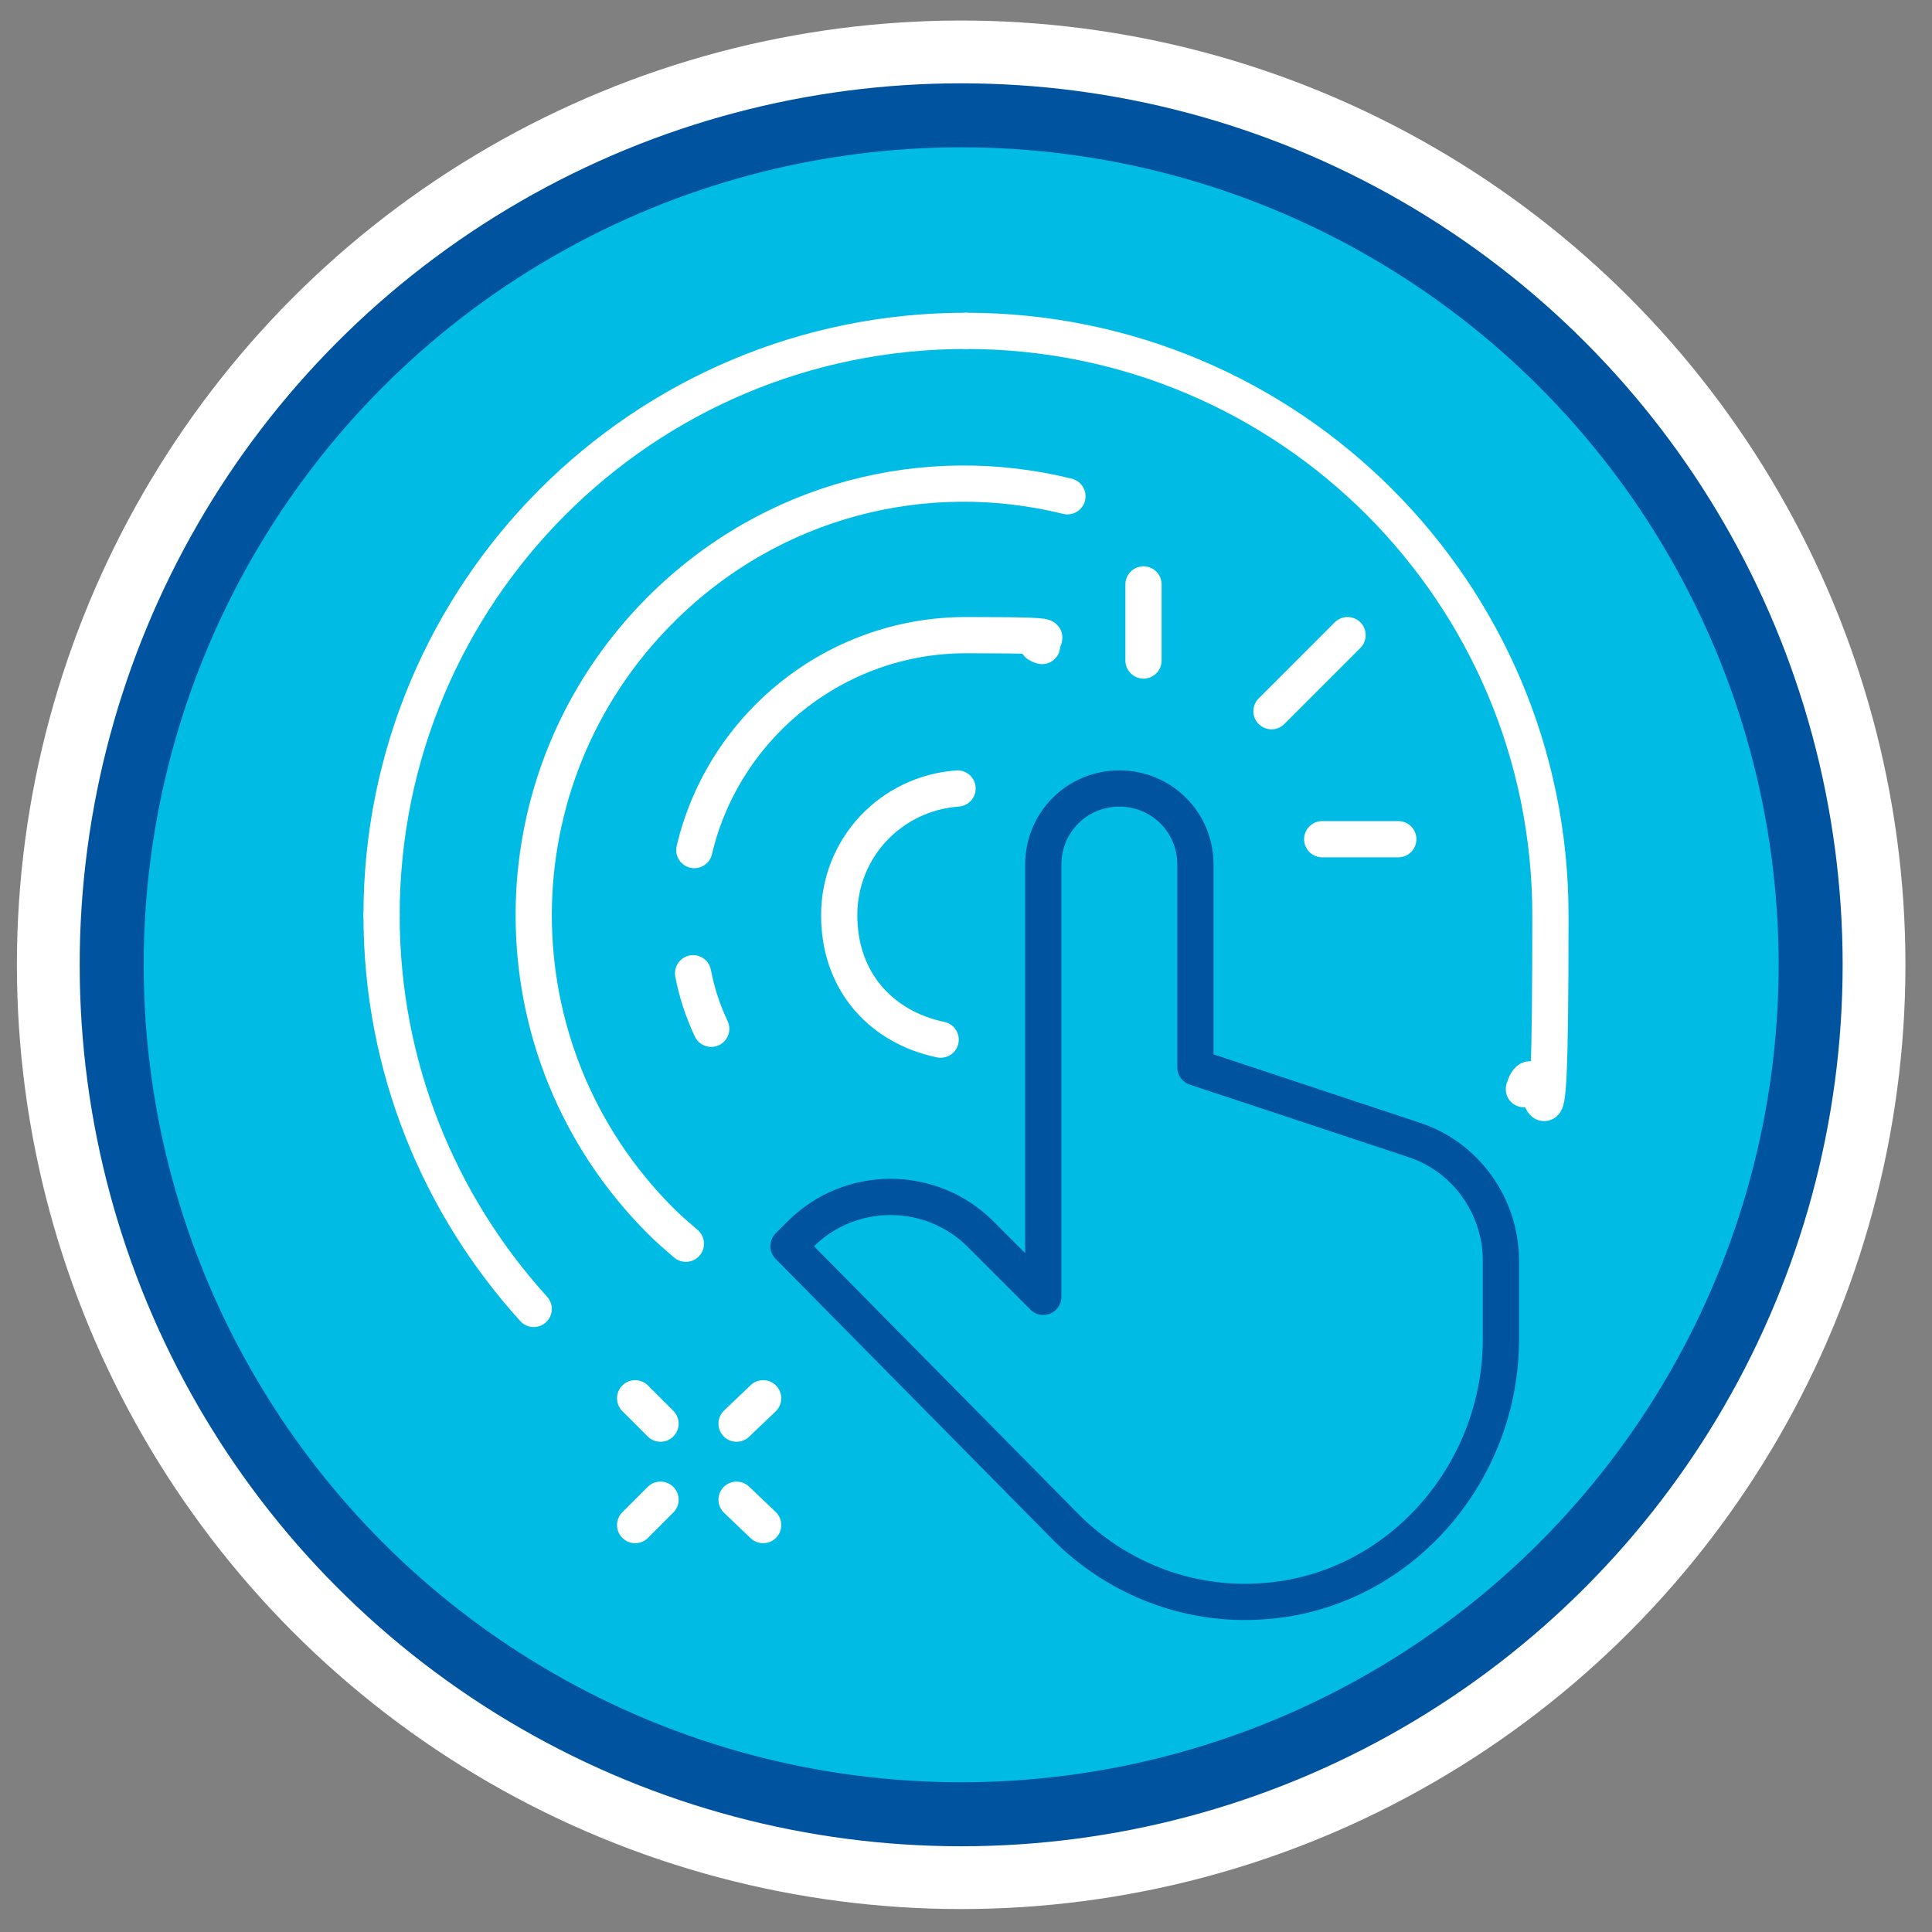 <?xml version="1.0" encoding="UTF-8"?>
<svg id="Layer_1" xmlns="http://www.w3.org/2000/svg" xmlns:xlink="http://www.w3.org/1999/xlink" version="1.1" viewBox="0 0 160 160">
  <rect x="0" y="0" width="160" height="160" fill="#808080" stroke="none"/>
  <!-- Generator: Adobe Illustrator 29.3.1, SVG Export Plug-In . SVG Version: 2.1.0 Build 151)  -->
  <defs>
    <style>
      .st0 {
        fill: url(#linear-gradient);
      }

      .st1 {
        stroke: #00539e;
      }

      .st1, .st2, .st3 {
        stroke-linecap: round;
      }

      .st1, .st2, .st3, .st4 {
        fill: none;
        stroke-linejoin: round;
        stroke-width: 3px;
      }

      .st5 {
        fill: #00bce4;
      }

      .st6 {
        fill: #fff;
      }

      .st2, .st4 {
        stroke: #fff;
      }

      .st3 {
        stroke: #36e700;
      }

      .st7 {
        fill: #00539e;
      }
    </style>
    <linearGradient id="linear-gradient" x1="-109.2" y1="3786.1" x2="47.2" y2="3786.1" gradientTransform="translate(0 -1836)" gradientUnits="userSpaceOnUse">
      <stop offset="0" stop-color="#000070"/>
      <stop offset="0" stop-color="#000070"/>
      <stop offset="1" stop-color="#152ea9"/>
      <stop offset="1" stop-color="#152ea9"/>
    </linearGradient>
  </defs>
  <circle class="st6" cx="79.6" cy="79.9" r="78.2"/>
  <circle class="st7" cx="79.6" cy="79.9" r="73"/>
  <circle class="st0" cx="-31" cy="1950.1" r="78.2"/>
  <g>
    <g>
      <ellipse class="st2" cx="-31.2" cy="1908.2" rx="34.1" ry="9.7"/>
      <path class="st2" d="M2.8,1936.3c0,5.4-15.2,9.7-34.1,9.7s-34.1-4.4-34.1-9.7"/>
      <path class="st2" d="M2.8,1964.3c0,5.4-15.2,9.7-34.1,9.7s-34.1-4.4-34.1-9.7"/>
      <path class="st2" d="M2.8,1992.4c0,5.4-15.2,9.7-34.1,9.7s-34.1-4.3-34.1-9.7"/>
      <line class="st2" x1="-17.3" y1="1908.2" x2="-10.1" y2="1908.2"/>
      <line class="st2" x1="-65.3" y1="1908.2" x2="-65.3" y2="1992.3"/>
      <line class="st2" x1="2.8" y1="1992.3" x2="2.8" y2="1908.2"/>
    </g>
    <path class="st3" d="M-25.8,1961.3c0,3-2.4,5.5-5.5,5.5s-5.5-2.4-5.5-5.5,5.5-7.9,5.5-7.9c0,0,5.5,4.9,5.5,7.9Z"/>
  </g>
  <circle class="st5" cx="79.6" cy="79.9" r="67.7"/>
  <g>
    <path class="st1" d="M104.7,132.6c11.1-.8,19.6-10.5,19.6-21.7v-6.5c0-4.5-2.9-8.6-7.2-10l-18.1-6v-16.8c0-3.5-2.8-6.3-6.3-6.3h0c-3.5,0-6.3,2.8-6.3,6.3v35.8l-5.2-5.2c-4.1-4.1-10.8-4.1-14.9,0l-1,1,23,23.3c4.1,4.1,10,6.6,16.4,6.1h0Z"/>
    <line class="st2" x1="52.6" y1="126.3" x2="54.7" y2="124.2"/>
    <line class="st2" x1="61" y1="117.9" x2="63.2" y2="115.8"/>
    <line class="st2" x1="63.2" y1="126.3" x2="61" y2="124.2"/>
    <line class="st2" x1="54.7" y1="117.9" x2="52.6" y2="115.8"/>
    <line class="st2" x1="105.3" y1="58.9" x2="111.6" y2="52.6"/>
    <line class="st2" x1="109.5" y1="69.5" x2="115.8" y2="69.5"/>
    <line class="st2" x1="94.7" y1="54.7" x2="94.7" y2="48.4"/>
    <path class="st2" d="M57.5,70.4c2.4-10.2,11.6-17.8,22.5-17.8s4.3.3,6.3.9"/>
    <g>
      <line class="st4" x1="64.6" y1="93" x2="64.6" y2="93"/>
      <path class="st2" d="M58.9,85.2c-.7-1.5-1.2-3-1.5-4.6"/>
      <line class="st4" x1="56.8" y1="75.8" x2="56.8" y2="75.8"/>
    </g>
    <path class="st2" d="M80,27.4c26.8,0,48.4,21.7,48.4,48.4s-.8,9.9-2.2,14.4"/>
    <path class="st2" d="M79.3,65.3c-5.5.4-9.8,4.9-9.8,10.5s3.6,9.3,8.4,10.3"/>
    <path class="st2" d="M54.7,50.5c-14,14-14,36.6,0,50.6.7.7,1.4,1.3,2.1,1.9"/>
    <path class="st2" d="M54.7,50.5c9.2-9.2,22-12.3,33.7-9.4"/>
    <path class="st2" d="M44.2,108.4c-7.8-8.6-12.6-20-12.6-32.6"/>
    <path class="st2" d="M80,27.4c-26.8,0-48.4,21.7-48.4,48.4"/>
  </g>
</svg>
